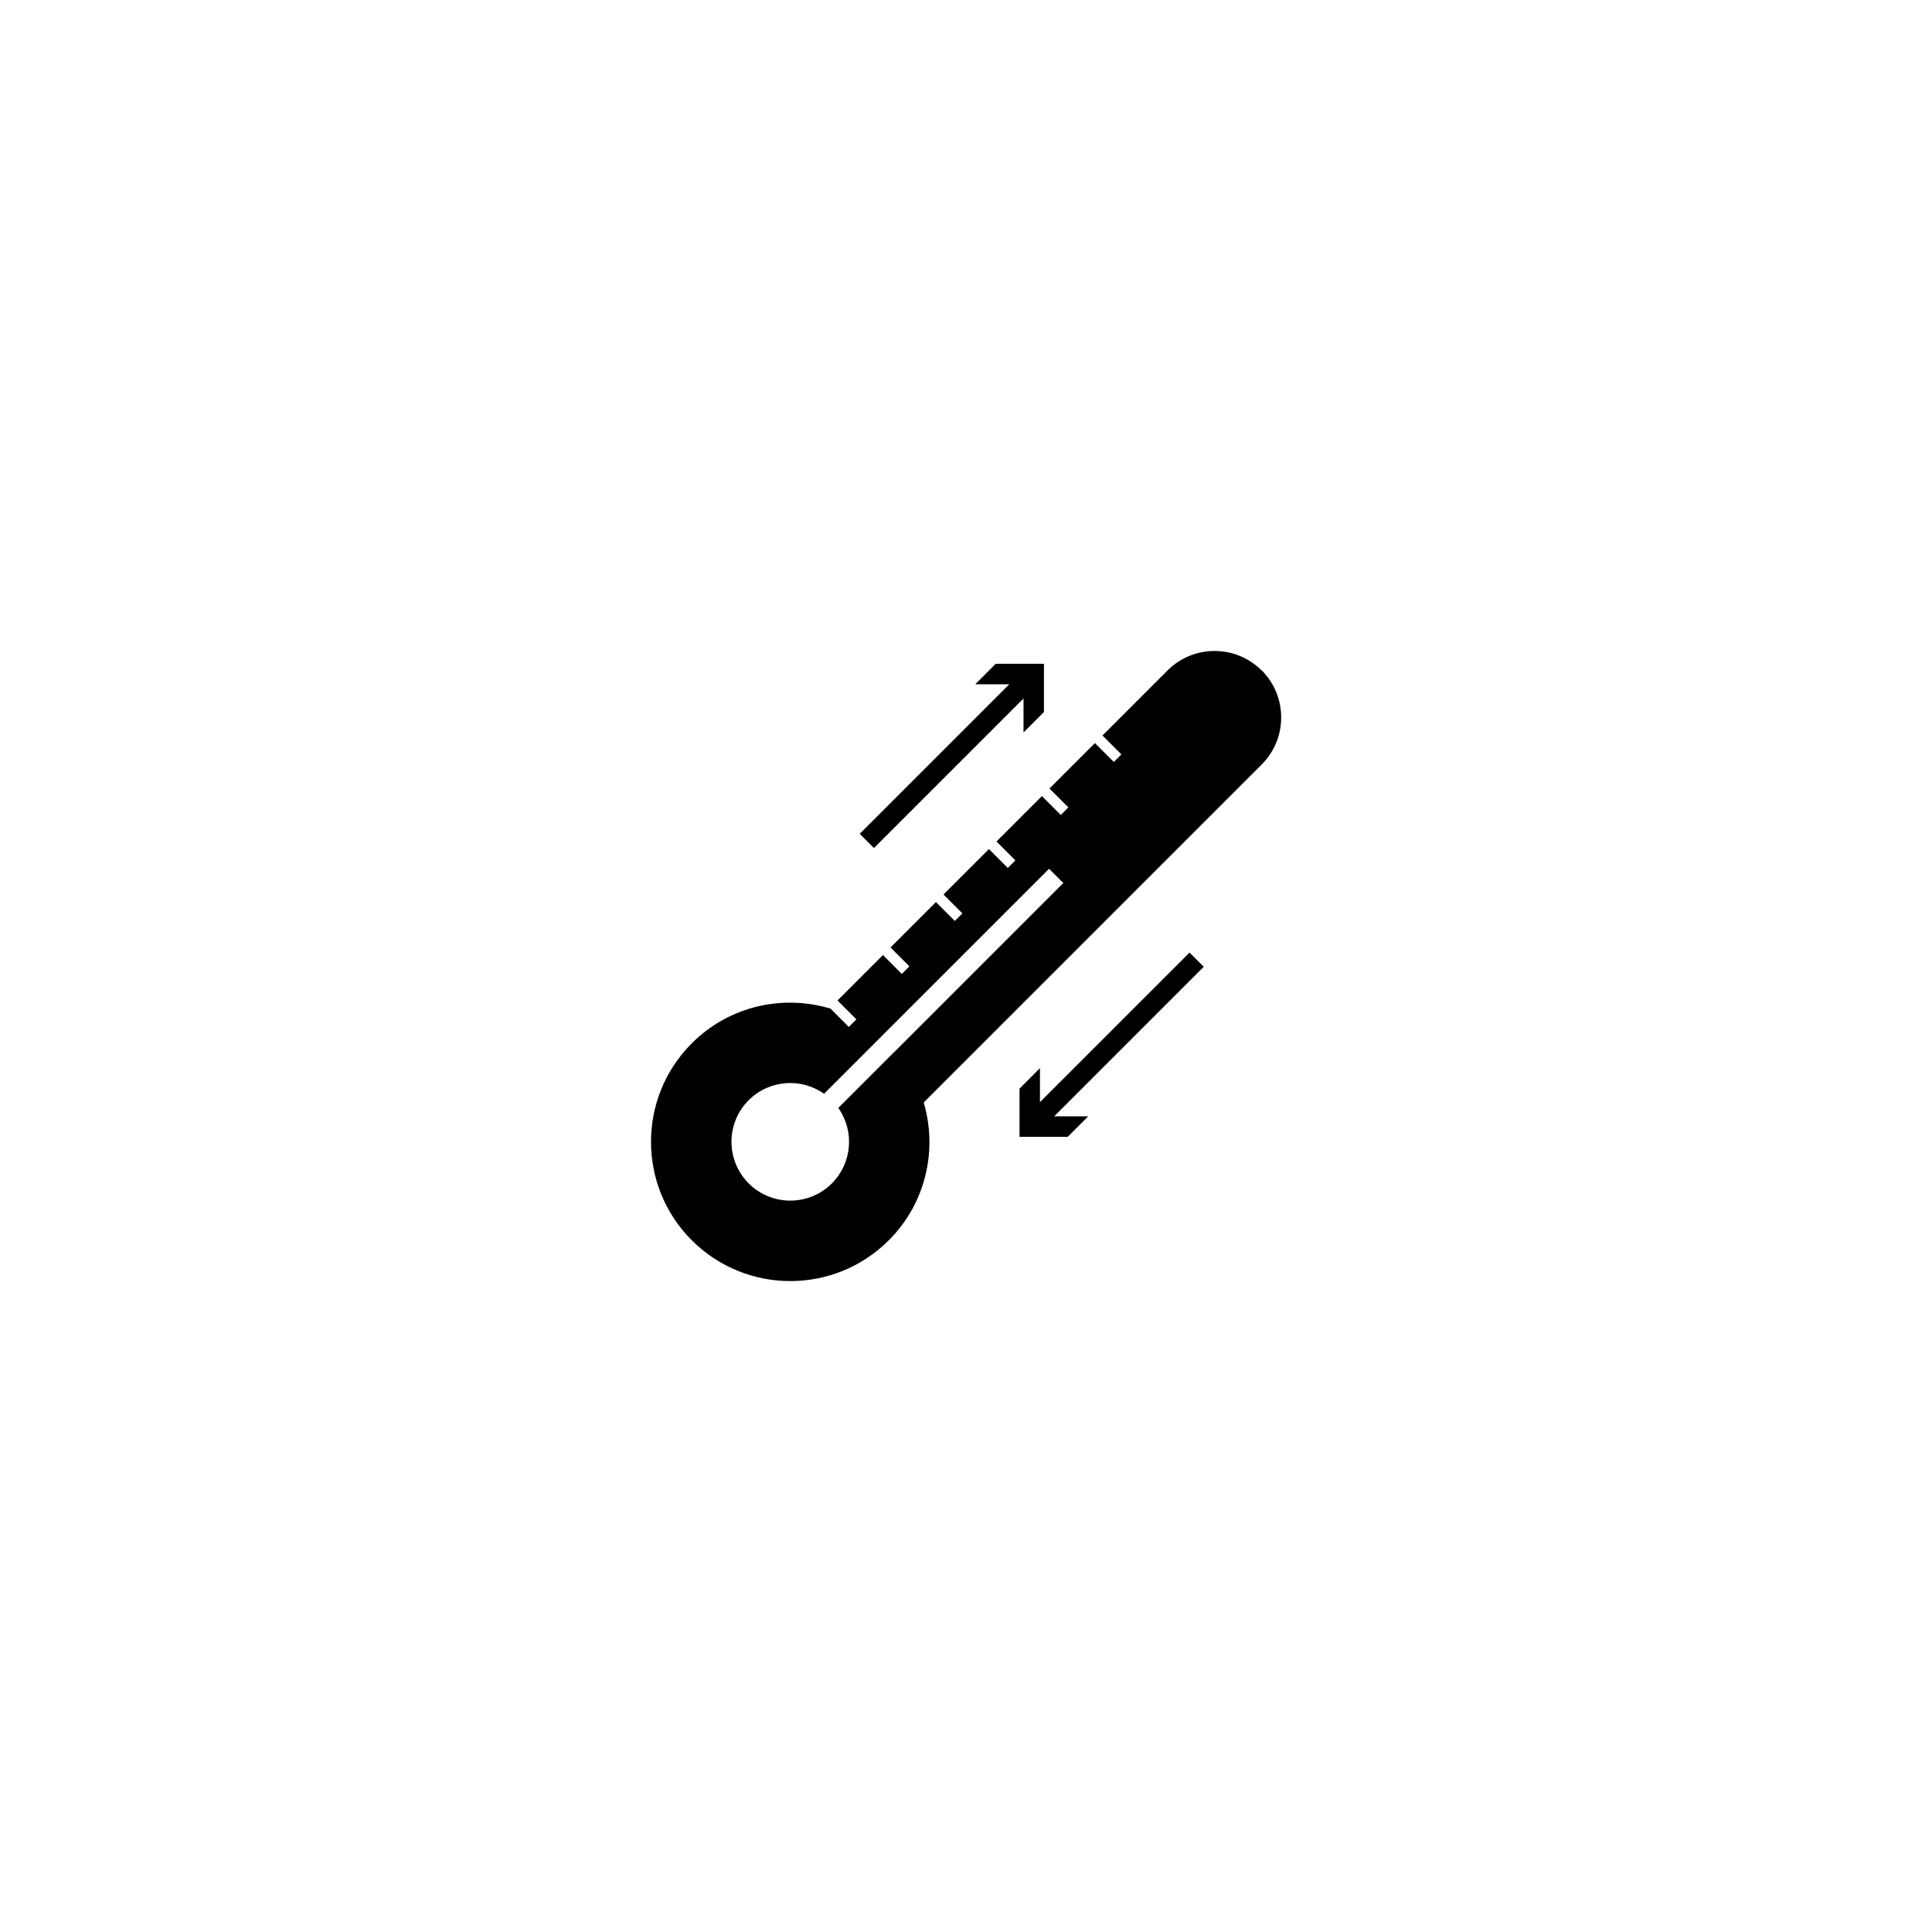 <svg viewBox="0 0 237.33 237.33" version="1.1" height="237.33" width="237.33" xmlns="http://www.w3.org/2000/svg" id="line">
  <path d="M154.98,82.36c-3.19-3.19-8.37-3.19-11.56,0l-7.99,7.99,2.32,2.32-.93.93-2.32-2.32-5.58,5.58,2.32,2.32-.93.93-2.32-2.32-5.58,5.58,2.32,2.32-.93.93-2.32-2.32-5.58,5.58,2.32,2.32-.93.93-2.32-2.32-5.58,5.58,2.32,2.32-.93.93-2.32-2.32-5.58,5.58,2.32,2.32-.93.93-2.32-2.32-.04.04c-5.81-1.71-12.34-.3-16.93,4.29-6.68,6.68-6.68,17.52,0,24.2,6.68,6.68,17.52,6.68,24.2,0,4.59-4.59,6-11.12,4.29-16.93l41.52-41.52c3.19-3.19,3.19-8.37,0-11.56ZM110,129.08l-6.45,6.45-.57.57c1.99,2.82,1.73,6.75-.79,9.27-2.82,2.82-7.4,2.82-10.22,0-2.82-2.82-2.82-7.4,0-10.22,2.52-2.52,6.45-2.78,9.26-.79l.57-.57,6.45-6.45,20.62-20.62,1.75,1.75-20.62,20.62ZM107.36,104.17l18.37-18.37v4.18s2.51-2.52,2.51-2.52v-5.92s-5.92,0-5.92,0l-2.52,2.52h4.18s-18.37,18.37-18.37,18.37l1.75,1.75ZM146.12,117.02l-18.37,18.37v-4.18s-2.51,2.52-2.51,2.52v5.92h5.92s2.52-2.52,2.52-2.52h-4.18s18.37-18.37,18.37-18.37l-1.75-1.75Z" class="bo-dark-blue"></path>
</svg>